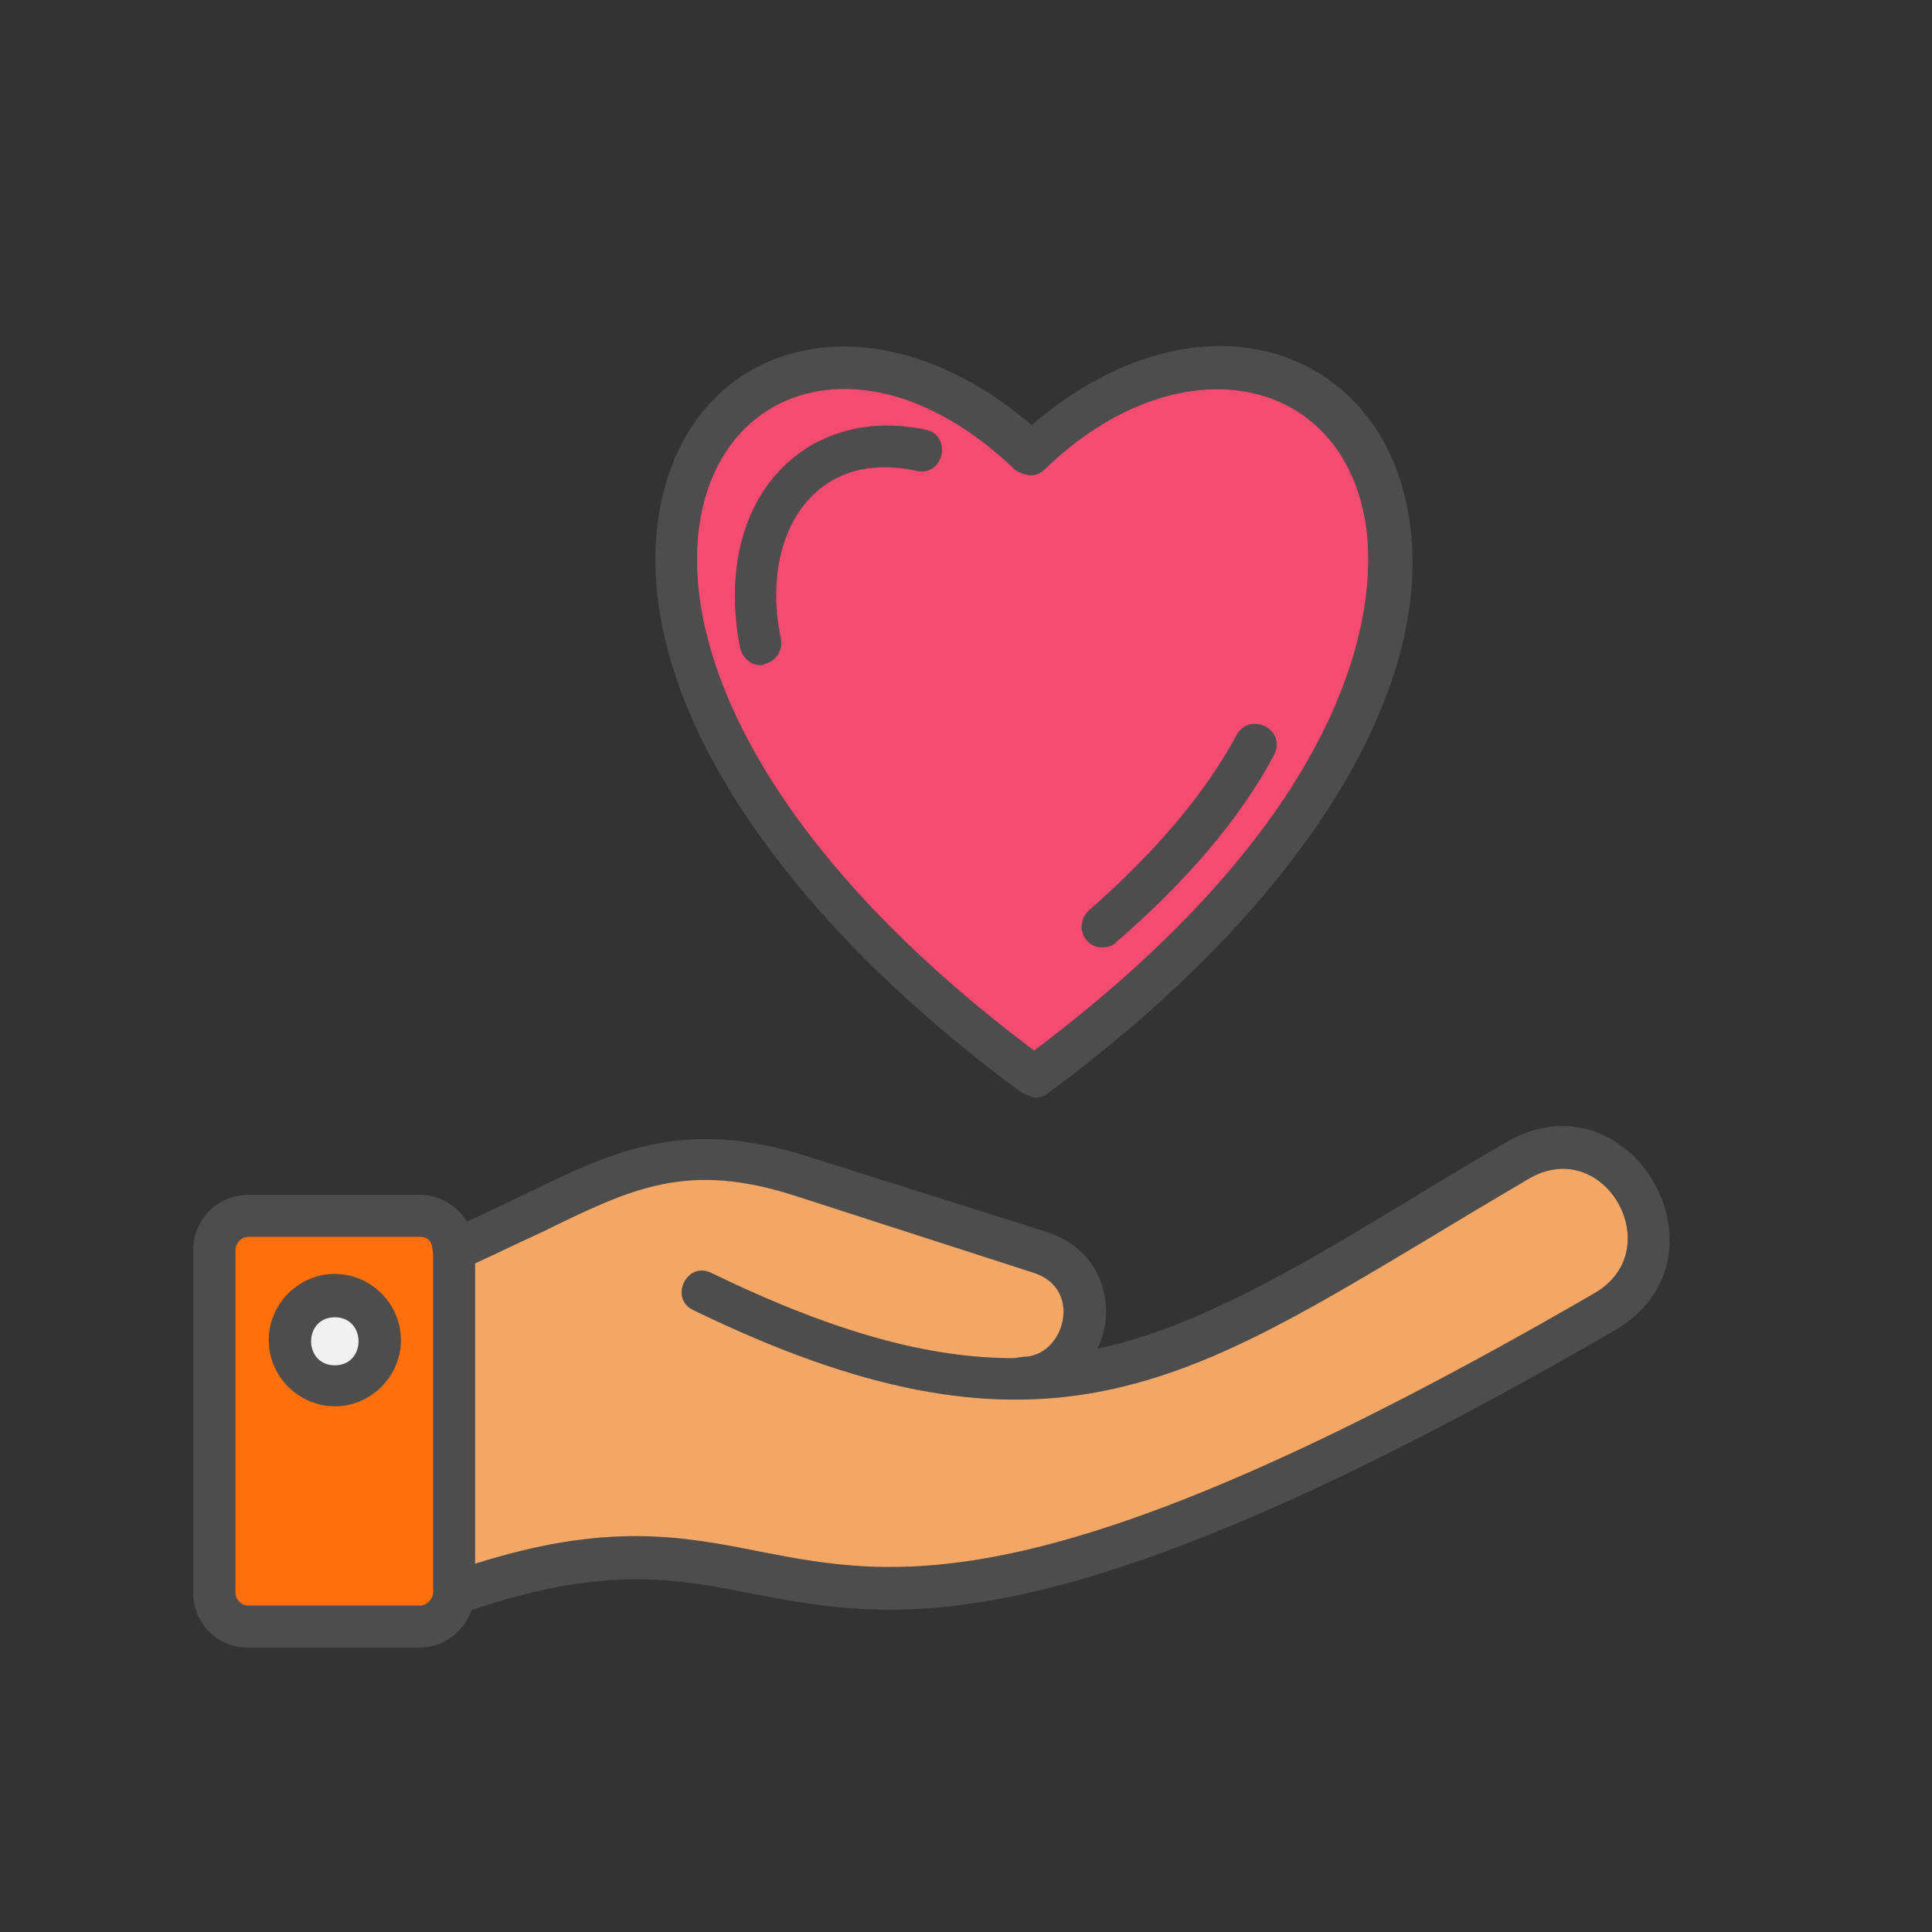 <svg xmlns="http://www.w3.org/2000/svg" xmlns:xlink="http://www.w3.org/1999/xlink" width="500" zoomAndPan="magnify" viewBox="0 0 375 375" height="500" preserveAspectRatio="xMidYMid meet" version="1.0"><rect x="0" y="0" width="375" height="375" fill="#333333" stroke="none"/><defs><clipPath id="e90fd0074b"><path d="M 37.5 67 L 325 67 L 325 320 L 37.5 320 Z M 37.5 67 " clip-rule="nonzero"/></clipPath></defs><g clip-path="url(#e90fd0074b)"><path fill="#4d4d4d" d="M 92.215 303.523 C 117.719 295.449 132.125 298.098 147.391 301.141 C 173.953 306.301 203.953 312.125 309.418 251.047 C 324.152 242.578 311.332 220.078 296.598 228.879 C 289.395 233.113 282.852 237.02 276.312 240.988 C 229.062 269.246 200.715 286.449 134.57 254.289 C 129.812 252.039 133.316 244.695 138.074 247.078 C 162.059 258.723 180.43 263.621 196.75 263.621 L 198.602 263.355 C 206.531 263.355 210.363 250.254 200.715 247.078 L 154.395 232.121 C 133.445 225.371 122.742 230.535 105.23 239.137 C 101.266 240.922 96.973 243.039 92.215 245.223 Z M 213.934 183.883 C 210.23 183.883 208.512 179.25 211.422 176.668 C 224.176 165.488 233.953 154.039 240.031 142.656 C 242.742 137.957 249.879 141.73 247.234 146.629 C 240.762 158.738 230.52 170.848 216.773 182.758 C 215.848 183.684 214.922 183.883 213.934 183.883 Z M 147.59 129.09 C 145.738 129.09 144.152 127.703 143.688 125.848 C 140.848 111.621 143.887 98.586 152.016 90.645 C 159.02 83.699 169.062 81.117 179.77 83.434 C 184.789 84.559 183.27 92.566 177.852 91.375 C 157.766 86.941 147.391 104.145 151.555 123.996 C 152.016 126.113 150.629 128.43 148.316 128.895 C 148.316 129.09 147.852 129.09 147.59 129.09 Z M 200.715 213.066 L 198.336 212.137 C 149.043 175.742 122.742 133.789 127.832 100.242 C 133.117 65.898 168.934 55.707 200.254 82.508 C 232.766 54.648 268.445 67.152 273.535 100.703 C 278.688 134.254 252.391 176.008 203.492 212.137 C 202.633 212.801 201.707 213.066 200.715 213.066 Z M 163.91 75.492 C 127.367 75.492 112.832 137.957 200.715 203.934 C 267.258 153.84 266.797 113.277 265.145 102.094 C 260.781 72.582 228.801 65.898 202.766 91.109 C 201.113 92.762 198.801 92.434 196.949 91.109 C 186.246 80.852 174.613 75.492 163.91 75.492 Z M 64.988 272.949 C 57.984 272.949 52.168 267.129 52.168 260.113 C 52.168 253.098 57.984 247.277 64.988 247.277 C 71.992 247.277 77.809 253.098 77.809 260.113 C 77.809 267.129 71.992 272.949 64.988 272.949 Z M 64.988 255.68 C 58.844 255.68 58.844 265.012 64.988 265.012 C 71.133 265.012 71.133 255.68 64.988 255.68 Z M 84.086 243.637 C 83.887 242.973 84.352 240.062 81.508 240.062 L 48.203 240.062 C 46.816 240.062 45.695 241.254 45.695 242.645 L 45.695 309.082 C 45.695 310.469 46.816 311.66 48.203 311.66 L 81.508 311.66 C 82.699 311.66 84.086 310.469 84.086 309.082 Z M 90.629 237.086 C 113.82 226.828 127.633 215.25 156.707 224.445 L 203.227 239.137 C 214.328 242.711 216.84 254.156 213.008 261.77 C 238.25 256.539 265.871 236.953 292.434 221.668 C 316.555 207.77 337.5 244.23 313.383 258.262 C 205.34 320.727 173.688 314.641 145.738 309.281 C 131.004 306.367 116.992 303.852 91.555 312.523 C 90.031 316.691 86.133 319.801 81.508 319.801 L 48.203 319.801 C 42.191 319.801 37.5 315.168 37.5 309.082 L 37.5 242.645 C 37.5 236.555 42.391 231.922 48.203 231.922 L 81.508 231.922 C 85.34 231.922 88.711 234.043 90.629 237.086 Z M 90.629 237.086 " fill-opacity="1" fill-rule="evenodd"/></g><path fill="#f44c71" d="M 163.91 75.492 C 127.367 75.492 112.832 137.957 200.715 203.934 C 267.258 153.84 266.797 113.277 265.145 102.094 C 260.781 72.582 228.801 65.898 202.766 91.109 C 201.113 92.762 198.801 92.434 196.949 91.109 C 186.246 80.852 174.613 75.492 163.91 75.492 Z M 213.934 183.883 C 210.23 183.883 208.512 179.25 211.422 176.668 C 224.176 165.488 233.953 154.039 240.031 142.656 C 242.742 137.957 249.879 141.73 247.234 146.629 C 240.762 158.738 230.52 170.848 216.773 182.758 C 215.848 183.684 214.922 183.883 213.934 183.883 Z M 151.555 123.996 C 152.016 126.113 150.629 128.43 148.316 128.895 C 148.316 129.09 147.852 129.09 147.59 129.09 C 145.738 129.09 144.152 127.703 143.688 125.848 C 140.848 111.621 143.887 98.586 152.016 90.645 C 159.02 83.699 169.062 81.117 179.77 83.434 C 184.789 84.559 183.27 92.566 177.852 91.375 C 157.766 86.941 147.391 104.145 151.555 123.996 Z M 151.555 123.996 " fill-opacity="1" fill-rule="evenodd"/><path fill="#f3a766" d="M 154.395 232.121 C 133.445 225.371 122.742 230.535 105.23 239.137 C 101.266 240.922 96.973 243.039 92.215 245.223 L 92.215 303.523 C 117.719 295.449 132.125 298.098 147.391 301.141 C 173.953 306.301 203.953 312.125 309.418 251.047 C 324.152 242.578 311.332 220.078 296.598 228.879 C 289.395 233.113 282.852 237.02 276.312 240.988 C 229.062 269.246 200.715 286.449 134.57 254.289 C 129.812 252.039 133.316 244.695 138.074 247.078 C 162.059 258.723 180.43 263.621 196.75 263.621 L 198.602 263.355 C 206.531 263.355 210.363 250.254 200.715 247.078 Z M 154.395 232.121 " fill-opacity="1" fill-rule="evenodd"/><path fill="#ff700d" d="M 84.086 309.082 L 84.086 243.637 C 83.887 242.973 84.352 240.062 81.508 240.062 L 48.203 240.062 C 46.816 240.062 45.695 241.254 45.695 242.645 L 45.695 309.082 C 45.695 310.469 46.816 311.66 48.203 311.66 L 81.508 311.66 C 82.699 311.66 84.086 310.469 84.086 309.082 Z M 64.988 272.949 C 57.984 272.949 52.168 267.129 52.168 260.113 C 52.168 253.098 57.984 247.277 64.988 247.277 C 71.992 247.277 77.809 253.098 77.809 260.113 C 77.809 267.129 71.992 272.949 64.988 272.949 Z M 64.988 272.949 " fill-opacity="1" fill-rule="evenodd"/><path fill="#f1f1f1" d="M 64.988 265.012 C 71.133 265.012 71.133 255.68 64.988 255.68 C 58.844 255.68 58.844 265.012 64.988 265.012 Z M 64.988 265.012 " fill-opacity="1" fill-rule="evenodd"/></svg>